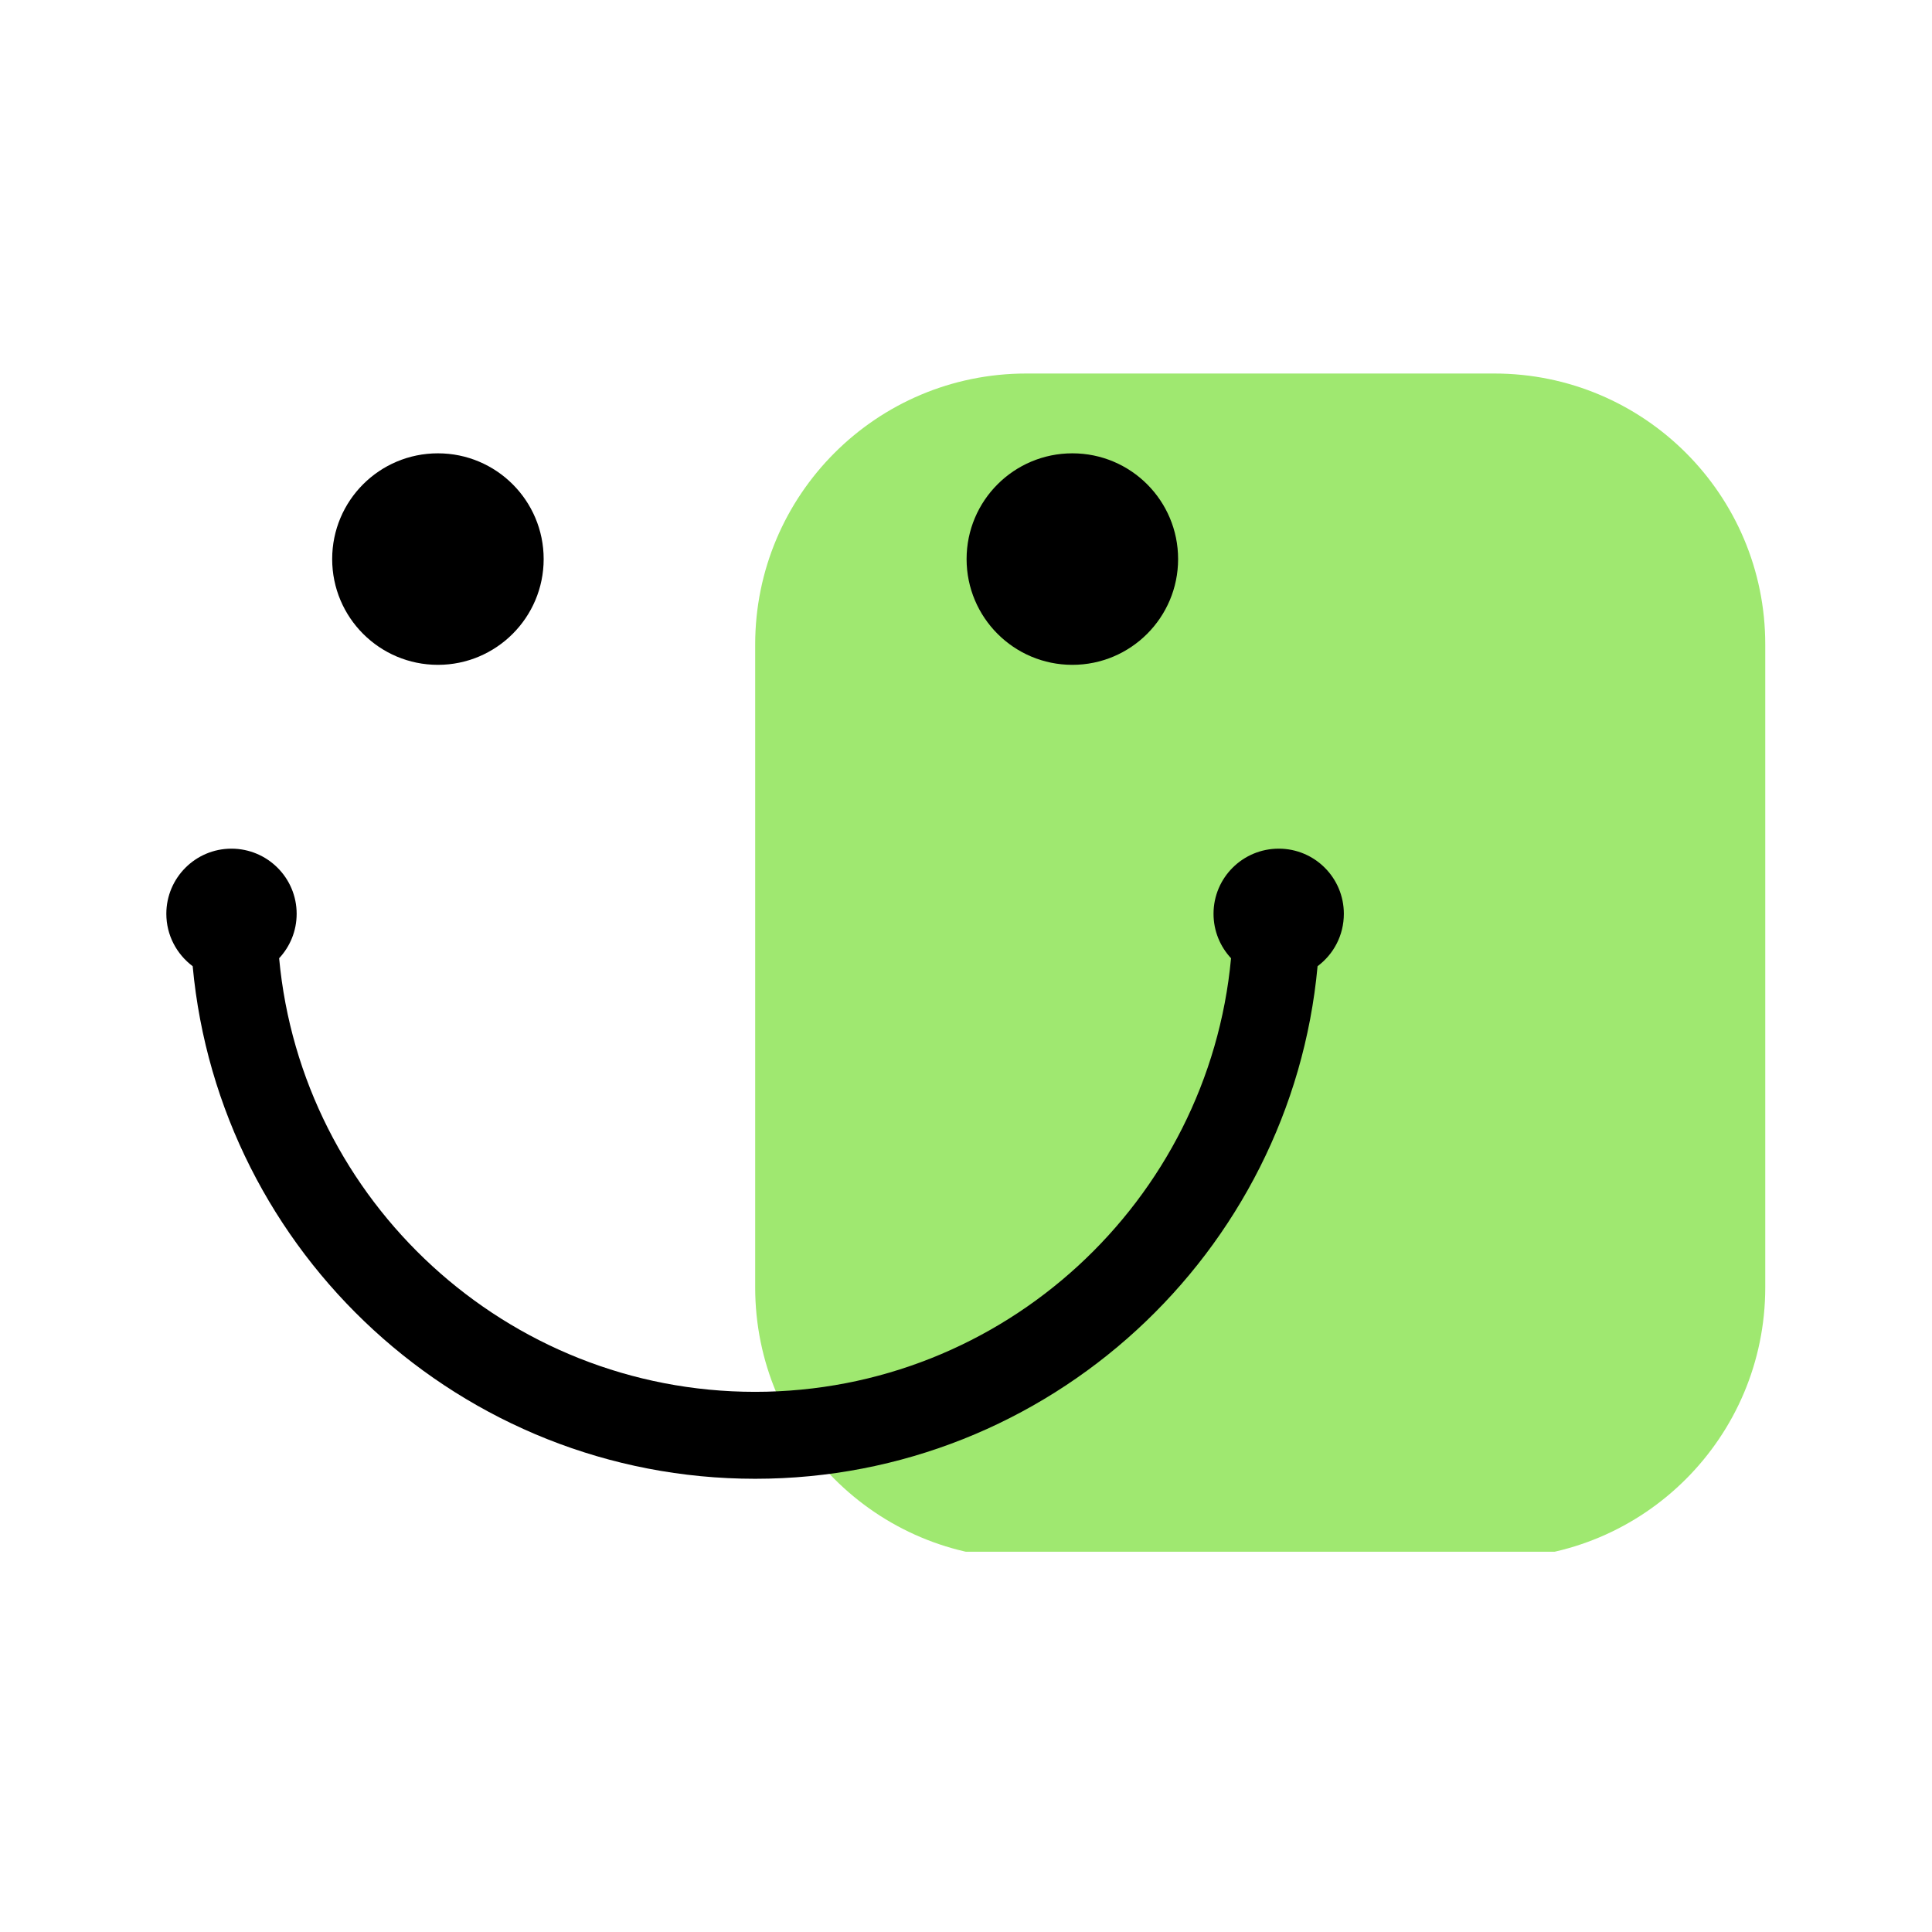 <svg xmlns="http://www.w3.org/2000/svg" xmlns:xlink="http://www.w3.org/1999/xlink" width="100" zoomAndPan="magnify" viewBox="0 0 75 75" height="100" preserveAspectRatio="xMidYMid meet" version="1.0"><defs><clipPath id="8a9f3f38e3"><path d="M 29 14.488 L 68.707 14.488 L 68.707 60.238 L 29 60.238 Z M 29 14.488 " clip-rule="nonzero"/></clipPath><clipPath id="d49ed11395"><path d="M 6.457 17 L 53 17 L 53 58 L 6.457 58 Z M 6.457 17 " clip-rule="nonzero"/></clipPath></defs><g clip-path="url(#8a9f3f38e3)"><path fill="#9fe870" d="M 58.008 14.5 L 39.84 14.5 C 34.023 14.5 29.316 19.211 29.316 25.02 L 29.316 49.977 C 29.316 55.789 34.023 60.5 39.836 60.5 L 58.008 60.5 C 63.82 60.5 68.527 55.789 68.527 49.977 L 68.527 25.02 C 68.531 19.211 63.82 14.5 58.008 14.5 Z M 58.008 14.5 " fill-opacity="1" fill-rule="nonzero"/></g><g clip-path="url(#d49ed11395)"><path fill="#000000" d="M 45.734 21.703 C 45.734 23.969 43.898 25.809 41.629 25.809 C 39.359 25.809 37.523 23.969 37.523 21.703 C 37.523 19.434 39.363 17.598 41.629 17.598 C 43.898 17.598 45.734 19.434 45.734 21.703 Z M 17 17.598 C 14.73 17.598 12.895 19.434 12.895 21.703 C 12.895 23.969 14.73 25.809 17 25.809 C 19.266 25.809 21.105 23.969 21.105 21.703 C 21.105 19.434 19.266 17.598 17 17.598 Z M 52.168 35.473 C 52.168 34.078 51.039 32.945 49.641 32.945 C 48.242 32.945 47.109 34.074 47.109 35.473 C 47.109 36.141 47.367 36.746 47.789 37.199 C 46.914 46.625 38.961 54.031 29.312 54.031 C 19.664 54.031 11.707 46.625 10.836 37.199 C 11.258 36.746 11.516 36.141 11.516 35.473 C 11.516 34.078 10.383 32.945 8.984 32.945 C 7.59 32.945 6.457 34.078 6.457 35.473 C 6.457 36.305 6.859 37.043 7.48 37.508 C 8.508 48.648 17.91 57.406 29.316 57.406 C 40.719 57.406 50.121 48.648 51.148 37.508 C 51.77 37.043 52.168 36.309 52.168 35.473 Z M 52.168 35.473 " fill-opacity="1" fill-rule="nonzero"/></g></svg>